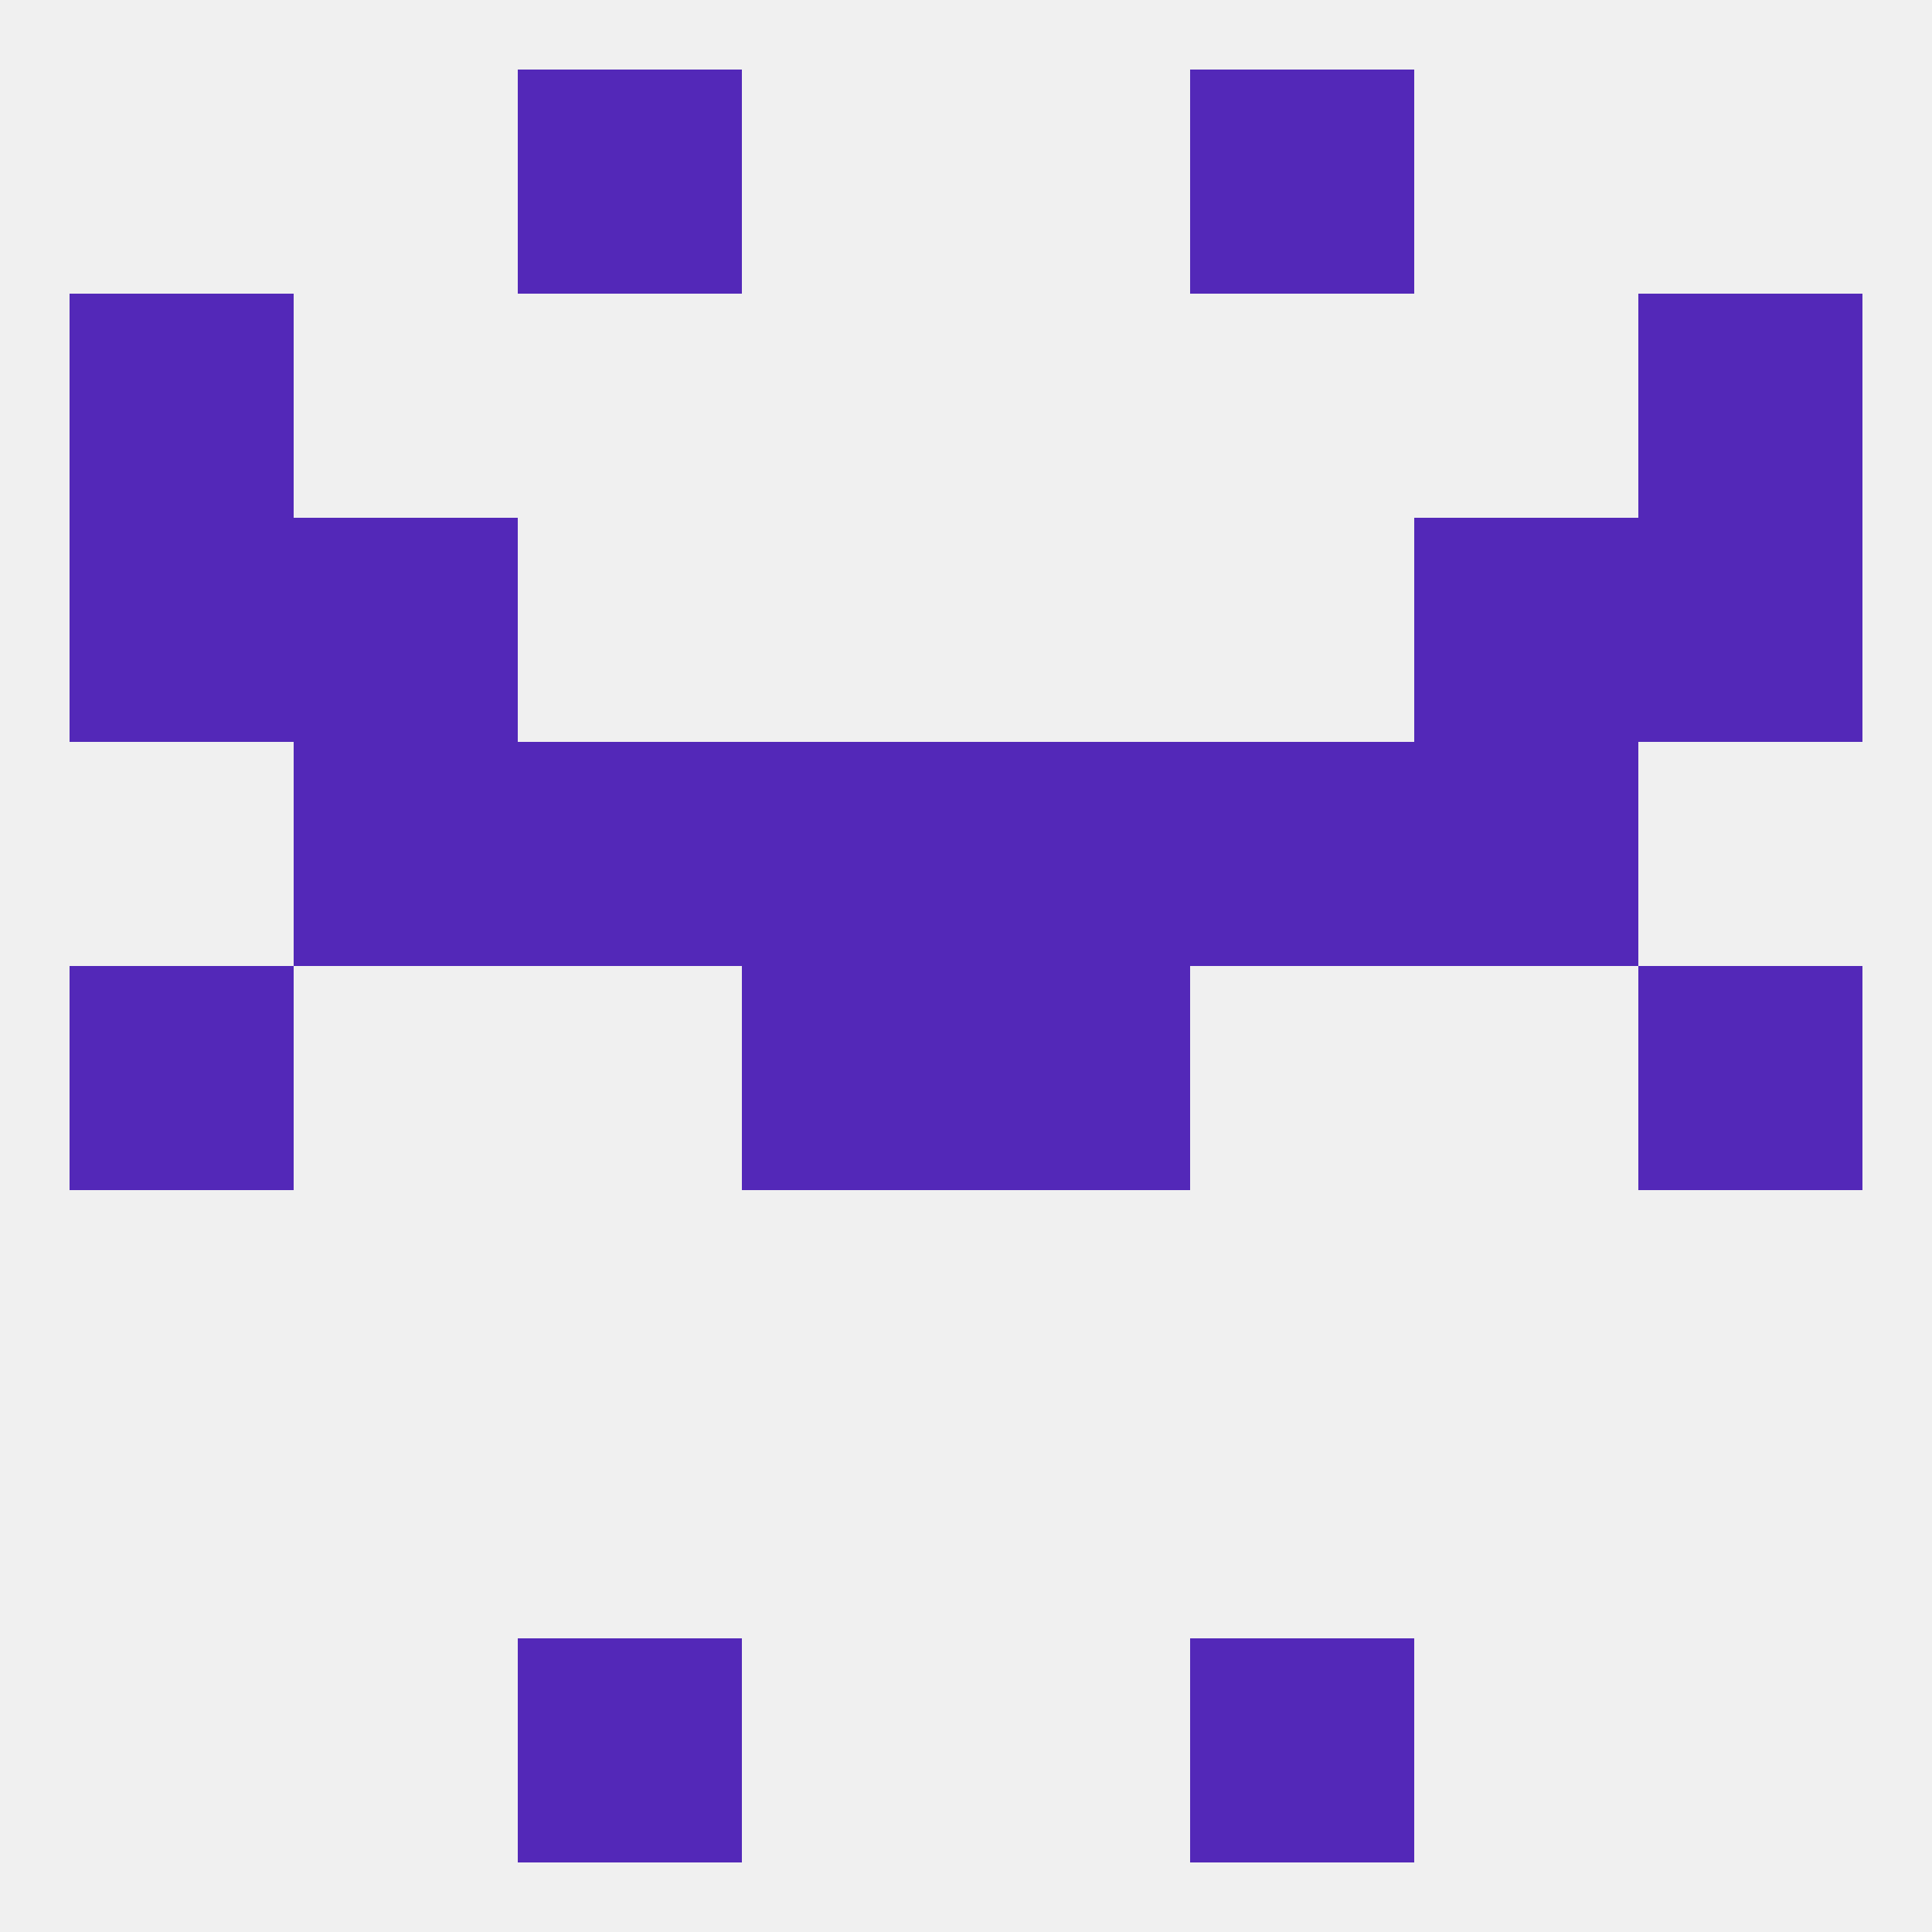
<!--   <?xml version="1.0"?> -->
<svg version="1.1" baseprofile="full" xmlns="http://www.w3.org/2000/svg" xmlns:xlink="http://www.w3.org/1999/xlink" xmlns:ev="http://www.w3.org/2001/xml-events" width="250" height="250" viewBox="0 0 250 250" >
	<rect width="100%" height="100%" fill="rgba(240,240,240,255)"/>

	<rect x="212" y="38" width="29" height="29" fill="rgba(83,40,184,255)"/>
	<rect x="9" y="38" width="29" height="29" fill="rgba(83,40,184,255)"/>
	<rect x="67" y="212" width="29" height="29" fill="rgba(83,40,184,255)"/>
	<rect x="154" y="212" width="29" height="29" fill="rgba(83,40,184,255)"/>
	<rect x="67" y="9" width="29" height="29" fill="rgba(83,40,184,255)"/>
	<rect x="154" y="9" width="29" height="29" fill="rgba(83,40,184,255)"/>
	<rect x="9" y="125" width="29" height="29" fill="rgba(83,40,184,255)"/>
	<rect x="212" y="125" width="29" height="29" fill="rgba(83,40,184,255)"/>
	<rect x="96" y="125" width="29" height="29" fill="rgba(83,40,184,255)"/>
	<rect x="125" y="125" width="29" height="29" fill="rgba(83,40,184,255)"/>
	<rect x="67" y="96" width="29" height="29" fill="rgba(83,40,184,255)"/>
	<rect x="154" y="96" width="29" height="29" fill="rgba(83,40,184,255)"/>
	<rect x="38" y="96" width="29" height="29" fill="rgba(83,40,184,255)"/>
	<rect x="183" y="96" width="29" height="29" fill="rgba(83,40,184,255)"/>
	<rect x="96" y="96" width="29" height="29" fill="rgba(83,40,184,255)"/>
	<rect x="125" y="96" width="29" height="29" fill="rgba(83,40,184,255)"/>
	<rect x="212" y="67" width="29" height="29" fill="rgba(83,40,184,255)"/>
	<rect x="38" y="67" width="29" height="29" fill="rgba(83,40,184,255)"/>
	<rect x="183" y="67" width="29" height="29" fill="rgba(83,40,184,255)"/>
	<rect x="9" y="67" width="29" height="29" fill="rgba(83,40,184,255)"/>
</svg>